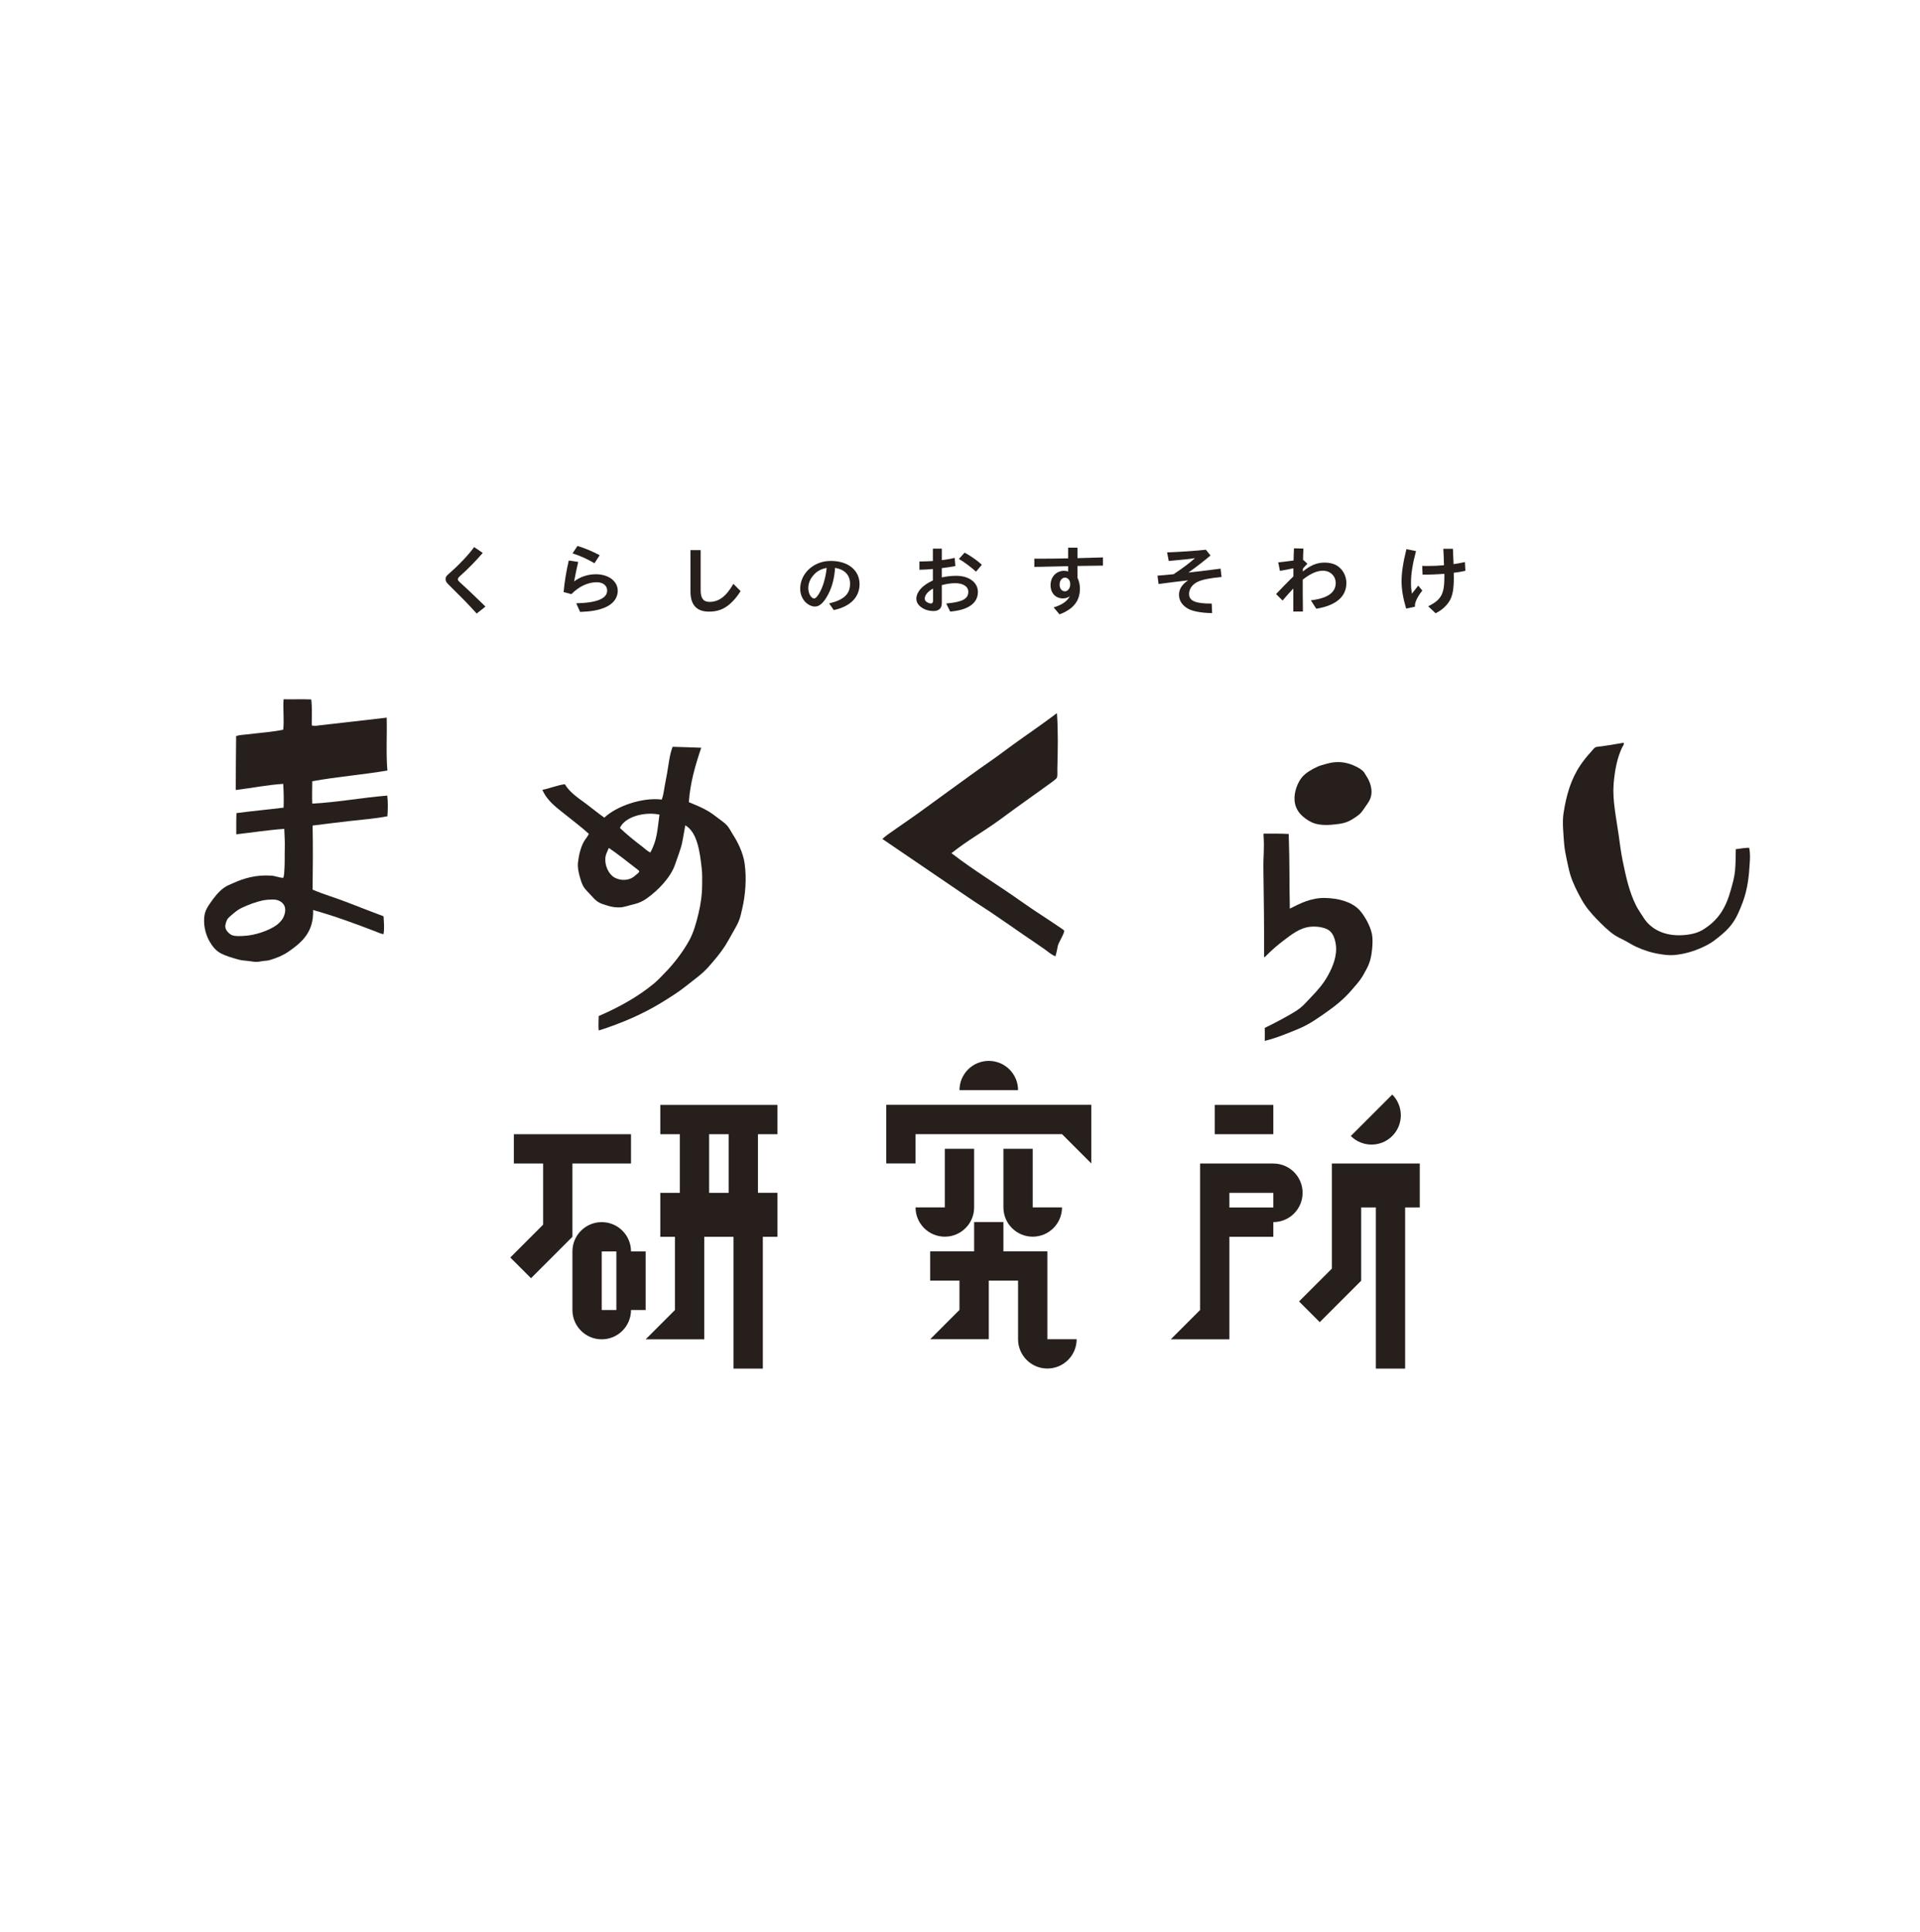 <?xml version="1.0" encoding="UTF-8"?><svg id="b" xmlns="http://www.w3.org/2000/svg" viewBox="0 0 857.967 863.257"><defs><style>.d{fill-rule:evenodd;}.d,.e{fill:#261f1c;}.f{fill:#fff;}</style></defs><g id="c"><rect class="f" width="857.967" height="863.257"/><path class="e" d="M568.99,493.624h-26.177v13.089h26.177v-13.089ZM608.256,519.801h-13.089v46.934l-14.677,14.678,9.255,9.253,18.511-18.51v-32.723h6.545v71.99h13.089v-71.99h6.543v-19.632h-26.177ZM622.137,507.507c5.111-5.111,5.113-13.4,0-18.511l-18.509,18.511c5.113,5.112,13.4,5.11,18.509,0ZM568.99,519.801h-32.723v65.443l-13.089,13.089h26.179v-45.809h19.634v-6.547c7.229,0,13.088-5.861,13.088-13.087,0-7.231-5.859-13.089-13.088-13.089ZM568.99,539.434h-19.634v-6.544h19.634v6.544Z"/><path class="e" d="M468.019,572.117v-13.089h-19.634v-13.089h-13.088v13.089h-19.634v13.089h13.087v13.09l-13.087,13.089h26.177v-26.179h13.091v26.179c0,7.227,5.859,13.089,13.088,13.089s13.089-5.863,13.089-13.089h-13.089v-26.179ZM435.295,539.394v-26.177h-13.088v26.177h-13.089c0,7.23,5.861,13.089,13.089,13.089s13.088-5.859,13.088-13.089ZM448.385,513.217v26.177c0,7.23,5.861,13.089,13.091,13.089,7.227,0,13.088-5.859,13.088-13.089h-13.088v-26.177h-13.091ZM441.84,473.949c-7.227,0-13.088,5.861-13.088,13.087h26.179c0-7.227-5.861-13.087-13.091-13.087ZM461.476,493.581h-65.445v26.179h13.087v-13.087h65.447l13.087,13.087v-26.179h-26.177Z"/><path class="e" d="M347.417,506.713v-13.089h-52.355v13.089h8.725v26.177h-8.725v19.634h6.545v32.722l-13.089,13.091h13.089v.002h13.088v-45.815h13.091v58.897h13.089v-58.897h6.543v-19.634h-8.725v-26.177h8.725ZM325.603,532.89h-8.725v-26.177h8.725v26.177ZM255.796,539.434v-19.632h26.177v-13.089h-52.355v13.089h13.089v27.301l-14.677,14.677,9.255,9.255,18.511-18.511v-13.089ZM288.517,559.069h-6.545c0-7.227-5.859-13.086-13.088-13.086-7.23,0-13.089,5.859-13.089,13.086v26.18c0,7.227,5.859,13.087,13.089,13.087,7.229,0,13.088-5.861,13.088-13.087h6.545v-26.18ZM275.428,585.249h-6.543v-26.18h6.543v26.18Z"/><path class="d" d="M205.972,260.571c-1.245-1.154-1.355-1.286-1.355-1.747,0-.496.257-.892,1.099-1.617,3.189-2.805,7.002-6.699,10.006-10.195l-3.848-2.606c-2.493,3.431-6.377,7.588-10.74,11.415-1.758,1.519-2.015,1.915-2.015,2.903,0,.859.294,1.42,1.392,2.507,3.812,3.794,6.268,6.236,7.368,7.359,1.905,1.978,2.894,3.067,5.13,5.509l3.922-3.102-1.649-1.615c-3.885-3.762-7.55-7.26-9.31-8.81Z"/><path class="d" d="M266.625,260.11c2.822,0,4.692,1.483,4.692,3.729,0,3.561-4.582,5.476-13.818,5.673l1.723,3.861c4.801-.165,8.026-.725,10.812-1.848,3.848-1.55,6.011-4.255,6.011-7.587,0-4.29-4.106-7.391-9.749-7.391-3.556,0-7.074,1.154-9.751,3.199.734-3.825,1.247-6.268,1.833-8.71l-4.214-.626c-1.101,4.653-1.907,9.667-2.31,14.088l3.483.926c3.334-3.4,7.366-5.312,11.288-5.312Z"/><path class="d" d="M267.981,248.034c-3.628-1.879-6.599-3.134-9.933-4.125l-2.199,3.301c3.556,1.154,6.56,2.506,9.786,4.42l2.346-3.597Z"/><path class="d" d="M316.83,273.241c3.115,0,5.498-.691,7.844-2.275,2.199-1.485,4.435-3.959,6.268-6.896l-3.227-3.234c-3.225,5.61-6.45,8.05-10.666,8.05-2.749,0-3.957-1.615-3.957-5.246v-17.883h-4.547v18.476c0,6.006,2.749,9.008,8.285,9.008Z"/><path class="d" d="M371.289,250.599c-3.615,0-6.701,1.093-9.413,3.335-2.805,2.439-4.299,5.634-4.299,9.138,0,2.606,1.184,5.128,3.054,6.558,1.152.868,2.368,1.346,3.459,1.346,1.87,0,3.459-1.234,5.173-4.009,2.275-3.671,3.552-7.987,3.894-13.284,4.333.729,6.701,3.253,6.701,7.119,0,4.597-2.805,7.23-9.349,8.773l2.058,2.97c7.385-1.541,11.53-5.718,11.53-11.602,0-6.195-5.141-10.342-12.807-10.342ZM366.177,264.893c-.966,1.68-1.745,2.467-2.4,2.467-1.34,0-2.587-2.271-2.587-4.652,0-2.522,1.186-4.906,3.491-6.924,1.247-1.037,2.929-1.794,4.738-2.073-.5,4.483-1.621,8.324-3.242,11.182Z"/><path class="d" d="M409.46,267.369c.037,1.385.44,2.277,1.429,3.266,1.539,1.485,3.775,2.342,6.231,2.342,2.42,0,3.74-1.219,3.74-3.563v-8.017c2.271-.595,4.067-.859,5.974-.859,3.591,0,5.864,1.485,5.864,3.861,0,3.167-2.712,4.586-9.861,5.214l1.76,3.595c7.991-.626,12.389-3.727,12.389-8.742,0-4.257-3.959-7.225-9.677-7.225-2.199,0-4.545.264-6.45.725v-4.156c2.712-.331,3.775-.496,6.047-.926l-.294-3.662c-1.649.429-3.444.727-5.753,1.022v-5.145h-3.996v5.543c-2.089.13-4.141.197-6.011.197v3.695c1.686,0,4.29-.165,6.011-.331v5.115c-4.654,2.145-7.184,4.883-7.403,8.05ZM416.938,262.947v5.444c0,.792-.331,1.221-.954,1.221-.476,0-1.32-.297-1.87-.66-.585-.396-.842-.859-.879-1.518,0-1.55,1.357-3.233,3.703-4.487Z"/><path class="d" d="M438.745,252.291c-2.089-1.913-4.836-3.827-7.697-5.411l-2.565,2.837c2.383,1.353,5.205,3.465,7.66,5.677l2.602-3.102Z"/><path class="d" d="M483.857,249.289l-2.381.065v-4.684h-4.178v4.783l-2.42.033c-2.675.067-3.078.067-8.539.1h-4.141v3.662l2.968-.033c.329,0,1.502-.034,2.749-.067l4.435-.098,2.968-.065,1.979-.034v2.342c-.66-.197-1.026-.264-1.942-.298-3.483.134-5.902,2.773-5.902,6.435,0,3.53,2.236,5.905,5.533,5.905,1.21,0,2.201-.329,3.08-.991-1.173,2.277-3.481,3.861-7.221,5.015l2.602,3.102c6.195-2.31,9.127-6.006,9.127-11.482,0-1.749-.366-3.364-1.099-4.883v-5.245l1.905-.033c3.738-.065,5.167-.099,9.493-.132v-3.662l-2.199.065c-3.775.132-4.325.132-6.818.199ZM478.214,261.265c0,1.518-1.1,2.903-2.31,2.903-1.429,0-2.418-1.221-2.418-2.937,0-1.814.989-3.134,2.418-3.199,1.21.032,2.273,1.186,2.31,2.539v.693Z"/><path class="d" d="M535.491,259.78c2.017-.89,5.351-1.55,10.374-2.011l-.44-3.729c-3.848.528-7.879,1.022-12.902,1.584l-1.467.163c3.337-2.375,6.855-5.08,9.861-7.621l-2.052-2.572c-4.106.461-11.18.955-17.337,1.188l.732,3.827,1.429-.132c5.718-.496,7.917-.76,10.3-1.123-2.236,2.013-5.095,4.192-9.53,7.16-2.346.264-3.848.396-7.221.66l.478,3.729c3.262-.463,8.76-1.123,13.23-1.651-2.749,1.814-4.104,3.959-4.104,6.435,0,2.704,1.502,4.914,4.325,6.4,2.125,1.089,5.974,1.749,10.482,1.814l-.182-4.255c-7.331.032-10.117-1.19-10.117-4.323,0-2.342,1.576-4.42,4.141-5.543Z"/><path class="d" d="M577.966,257.505l-1.32,1.286c-1.576,1.55-4.253,4.322-6.415,6.599l2.896,2.903c1.539-1.814,3.481-3.993,4.801-5.379v10.294h4.288l-.037-4.519-.035-2.244v-7.491l.182-.164c3.519-2.673,6.23-3.827,8.87-3.827,3.225,0,5.682,2.375,5.682,5.476,0,4.322-3.665,6.862-11.106,7.753l2.418,3.762c8.833-1.452,13.452-5.411,13.452-11.515,0-3.232-1.686-6.268-4.362-7.851-1.355-.792-3.225-1.255-5.277-1.255-3.519,0-6.34,1.156-9.824,3.992l.037-1.286c.807-.957,1.245-1.452,2.017-2.212l-1.98-1.781.035-.561c0-.593,0-.89.037-1.946l.11-2.474-4.214-.1c-.074,1.353-.074,1.519-.11,2.74l-.074,2.704c-1.576.232-4.582.595-6.853.825l.769,3.794c2.236-.362,4.032-.725,6.011-1.154v3.63Z"/><path class="d" d="M633.741,261.627l-2.822,3.597c-.294-1.782-.403-3.002-.403-4.784,0-4.058.697-8.446,2.236-14.253l-4.288-.857c-1.502,6.136-2.162,10.491-2.162,14.385,0,3.597.695,7.654,2.052,12.173l3.957-.857c-.035-.23-.035-.429-.035-.528,0-1.584,1.245-4.091,3.298-6.664l-1.833-2.212Z"/><path class="d" d="M654.818,254.995l-.221-3.892c-1.721.396-3.188.66-5.058.924-.073-2.44-.147-3.992-.294-6.862h-4.288c.147,2.375.257,5.08.257,6.368l.037.329v.66c-2.528.232-5.058.331-7.257.331-.55,0-1.136,0-2.455-.033l.147,3.894c3.298.032,6.45-.1,9.712-.364.037.463.037.727.037,1.089,0,7.985-1.32,10.426-7.221,13.428l3.299,3.102c2.784-1.353,5.13-3.498,6.45-5.905,1.173-2.178,1.686-5.149,1.686-9.965,0-.429,0-.561-.035-1.286v-.924c1.796-.199,3.153-.429,5.205-.892Z"/><path class="d" d="M139.54,359.02c-.159-3.022.002-6.89,0-10.006,10.823-1.963,22.626-2.933,33.573-4.775-.657-7.418-.124-15.779-.316-23.636-9.469,1.076-19.659,2.309-29.339,3.361-1.363.154-2.817.541-4.149.091-.016-4.104.22-7.775-.227-11.585-4.339-.193-8.171.031-12.367-.078-.324,4.089.326,9.377-.166,13.615-4.925,1.013-10.536,1.387-15.8,2.047-1.772.21-3.592.243-5.23.768-.096,7.588-.154,16.591-.163,24.104,7.088-.848,14.011-2.275,21.194-2.744.222,3.405.321,7.331.166,10.632-6.958.879-14.152,1.511-21.048,2.439-.142,3.015-.093,6.777-.083,9.463,7.174-.779,14.012-1.898,21.439-2.422.104,2.829.329,5.751.237,8.688-.099,3.022.047,6.119-.155,9.149-.085,1.27-.093,3.156-.557,4.062-1.809-.082-3.494-.894-5.385-1.004-6.908-.459-12.294,1.262-16.674,3.208-1.616.714-3.134,1.281-4.375,2.19-2.481,1.768-4.453,4.349-6.258,6.957-.923,1.327-1.903,2.926-2.274,4.388-.432,1.654-.44,3.433-.313,5.011.227,2.673,1.136,5.511,2.426,7.73,1.23,2.143,2.804,4.097,5.005,5.242,2.099,1.108,4.796,1.903,7.513,2.671,1.349.379,2.725.58,4.381.697,1.627.141,3.262.576,4.769.401.872-.113,1.701-.318,2.585-.401.93-.067,1.849-.143,2.653-.388,3.224-.965,5.863-2.08,8.294-3.74,5.922-4.084,11.391-8.768,11.011-18.608,9.686,2.703,18.72,6.061,27.608,9.465,1.264.485,2.501,1.104,3.844,1.327.484-2.21.173-5.662.028-7.996-5.214-2.017-10.498-3.939-15.721-6.035-5.265-2.1-10.76-3.615-15.971-5.866.119-9.727.181-19.3,0-28.628,5.492-.684,11.104-1.407,16.752-2.041,5.623-.638,11.333-1.05,16.667-2.112.229-2.77.29-6.565-.074-9.229-11.115.887-22.332,3.002-33.498,3.589ZM126.411,410.264c-.543.954-1.752,2.231-2.699,2.926-3.277,2.435-9.736,4.809-15.306,4.952-1.742.047-3.335.136-4.56-.292-1.285-.478-2.99-2.058-3.161-3.68-.109-1.002.416-2.533.821-3.305.553-1.009,1.884-1.983,3.075-3,1.185-.992,2.323-1.76,3.684-2.401,2.724-1.275,6.037-2.533,8.924-3.151,1.589-.351,3.193-.433,5.013-.45,2.349-.007,4.607,1.398,5.111,3.446.458,1.883-.286,3.859-.902,4.955Z"/><path class="d" d="M327.363,372.61c-.812-1.242-1.422-2.614-2.34-3.671-1.097-1.292-2.68-2.307-4.08-3.394-1.429-1.102-2.89-2.195-4.355-3.08-3.039-1.825-5.546-2.699-8.771-4.119.574-8.617,2.978-16.76,5.539-24.292-3.569-.106-9.192-.349-12.797-.42-1.427,3.757-1.738,7.812-2.48,11.878-.362,1.961-.74,3.901-1.086,5.855-.357,1.957-.552,3.985-1.271,5.827-8.926-1.052-20.286,3.009-25.677,8.085-2.773-1.937-5.329-4.082-8.089-6.143-3.431-2.571-7.132-4.859-9.55-8.766-2.595.158-7.565,2.119-10.047,2.467,2.171,4.991,6.199,7.807,9.798,10.714,3.671,2.97,7.426,5.723,10.989,8.968-.543,1.273-1.621,2.344-2.292,3.573-1.394,2.563-2.216,6.024-2.598,9.368-.186,1.691.171,3.807.699,5.729.518,1.887,1.046,3.857,2.087,5.357.727,1.074,1.944,2.193,2.918,3.283.941,1.058,2.037,2.24,3.126,3.002,1.253.866,2.911,1.292,4.543,1.809,1.686.539,3.519.794,5.305.734,1.987-.048,4.052-.887,6.314-1.4,2.208-.478,4.178-1.489,5.597-2.476,5.45-3.829,10.98-9.727,12.874-15.444.837-2.52,2.48-6.664,3.037-9.307.58-2.643.937-5.37,1.476-8.054,5.415,3.184,6.496,11.825,7.346,19.357.284,2.58.199,5.011.186,7.141,0,4.39-.68,8.983-1.658,13.048-1.009,4.171-2.188,8.368-4.06,11.796-2.849,5.188-6.812,10.411-11.179,14.837-1.517,1.56-3.026,3.19-4.645,4.526-6.859,5.664-15.128,10.4-24.688,14.526.011,2.119-.229,4.433.018,6.448,10.251-3.238,19.725-7.379,27.863-12.342,3.862-2.381,7.788-4.794,11.303-7.63,3.472-2.781,7.134-5.308,9.87-8.426,2.732-3.108,5.377-6.199,7.567-9.632,1.054-1.667,2.002-3.467,3-5.225.985-1.764,2.087-3.545,2.866-5.346.803-1.855,1.203-3.838,1.68-5.928,1.36-5.955,2.02-13.151,1.037-20.158-.671-4.79-3.154-9.701-5.376-13.074ZM283.98,391.015c-2.584,2.541-6.539,2.593-9.362,1.035-2.66-1.465-4.45-5.424-4.099-8.874.164-1.712.81-2.398,1.398-4.097.048-.089.119-.152.214-.221,3.967,2.703,7.952,5.89,11.941,8.974.491.372,1.5,1.082,1.558,1.368.151.626-1.186,1.362-1.649,1.814ZM290.591,380.859c-1.331-.623-2.368-1.693-3.526-2.576-3.392-2.567-6.831-5.357-10.048-8.379,2.104-4.957,10.911-7.407,17.667-5.98-.933,6.706-.989,11.407-4.093,16.935Z"/><path class="d" d="M473.983,414.565c-5.861-4.039-11.757-7.666-17.437-11.714-10.363-7.353-21.714-14.205-31.381-21.707,8.069-6.342,13.19-8.823,21.898-15.138,4.132-3.015,8.303-6.121,12.692-9.223,3.117-2.208,6.411-4.552,9.586-6.877.625-.459,2.76-1.911,2.981-2.582.286-.849.128-2.312.153-3.589.234-8.625.392-17.314-.175-25.062h-.137c-6.435,4.905-13.097,9.385-19.645,14.117-3.218,2.327-6.372,4.784-9.649,7.03-3.283,2.271-6.545,4.589-9.788,6.953-6.429,4.703-12.942,9.318-19.35,14.049-4.836,3.576-9.84,6.924-14.68,10.351-1.625,1.147-3.296,2.215-4.751,3.625,12.816,8.796,25.764,17.465,38.634,26.29,3.214,2.212,6.552,4.275,9.775,6.437,4.879,3.279,9.669,6.643,14.426,9.924,3.232,2.214,6.455,4.368,9.639,6.597,1.593,1.126,3.043,2.519,4.866,3.177.353-1.119.805-3.186,1.087-4.783.223-1.269,3.188-5.808,2.768-6.719-.134-.286-.931-.742-1.511-1.156Z"/><path class="d" d="M596.473,340.529c-1.441.104-2.734.416-4.065.794-1.307.346-2.582.71-3.602,1.167-2.677,1.178-5.428,2.862-6.957,4.697-1.84,2.158-3.665,6.426-3.366,10.407.238,3.156,1.784,5.502,3.745,7.186,1.485,1.286,3.483,2.552,5.1,3.054,3.459,1.067,7.058.753,10.554.312,3.089-.379,5.074-1.206,7.117-2.58.989-.656,2.1-1.4,2.82-2.11.879-.87,1.595-2.083,2.355-3.125.779-1.099,1.658-2.346,2.108-3.454,1.509-3.779-.13-7.874-1.805-10.318-.396-.602-.738-1.316-1.164-1.814-.781-.883-2.337-1.814-3.608-2.413-2.632-1.244-5.576-2.11-9.232-1.805Z"/><path class="d" d="M610.71,411.221c-1-1.809-2.247-3.686-3.511-4.946-3.424-3.424-9.037-4.987-15.102-5.11-6.333-.126-11.208,2.508-15.736,4.764-.286-14.643-.022-18.669-.489-33.359-3.56-.199-7.348-.143-11.106-.143-.1.03-.16.098-.16.227.468,8.186-.147,8.271-.033,16.405.201,13.677.346,24.89.279,38.484.476.126.844-.469,1.095-.729,2.507-2.528,5.229-4.844,8.108-7.004,3.082-2.312,6.874-5.383,11.578-5.788,2.905-.253,5.836.238,7.764,1.301,2.175,1.19,3.169,3.987,3.545,6.816.658,4.983-1.513,9.967-3.405,13.428-2.145,3.935-4.742,6.866-7.528,9.744-1.457,1.496-2.768,3.065-4.245,4.368-1.556,1.385-3.335,2.448-5.188,3.513-3.656,2.1-7.465,4.119-11.422,6.028.06,2.123.032,3.911.006,5.799,5.491-1.377,10.437-3.459,15.262-5.457,4.781-2.004,8.866-4.942,12.876-7.788,4.115-2.903,7.615-5.864,10.898-9.695,1.47-1.734,3.197-3.58,4.522-5.701.634-1.002,1.21-2.188,1.848-3.31,1.528-2.777,2.227-5.389,2.595-9.275.186-2.013.294-4.545-.095-6.487-.409-2.076-1.355-4.257-2.353-6.084Z"/><path class="d" d="M781.637,378.781c-1.472-.119-4.504.407-5.98.593-.052,3.331-.061,6.539-.342,9.586-.27,2.993-1.098,5.773-1.836,8.441-2.232,8.145-5.597,13.818-12.796,18.117-2.552,1.494-5.911,2.154-9.331,2.288-6.612.286-11.879-1.907-15.346-5.745-.909-1.009-1.758-2.364-2.606-3.688-.827-1.308-1.727-2.635-2.411-4.026-2.903-5.915-4.347-12.208-5.851-19.619-.781-3.781-1.271-7.656-1.81-11.589-1.158-8.106-2.853-15.877-2.264-22.982.496-6.026,1.6-11.667,3.814-16.275.277-.578.94-1.231.693-1.981-.009-.059-.026-.097-.093-.071-1.959.349-4.288.695-6.318,1.058-1.004.186-2.082.294-3.108.474-.989.166-2.221.158-3.098.461-.576.249-1.314,1.316-1.874,1.914-1.901,2.032-3.63,4.258-4.965,6.24-4.162,6.214-6.193,13.281-7.431,21.244-.613,3.967-.106,8.762.258,13.688.195,2.411.658,4.751,1.149,7.035.524,2.32.957,4.649,1.586,6.751,1.206,4.002,3.156,7.708,4.981,11.017,1.874,3.407,4.175,6.117,6.721,8.762,2.506,2.576,5.164,5.249,7.957,7.171,1.398.965,3.134,1.703,4.738,2.554,1.63.864,3.169,1.868,4.753,2.619,3.48,1.626,6.838,2.758,10.861,3.407,2.156.342,4.249.628,6.374.44,4.797-.427,8.933-1.757,12.649-3.441,1.879-.857,3.598-1.781,5.069-2.87,3.05-2.255,5.847-4.561,7.966-7.338,2.19-2.848,3.545-6.108,4.913-9.714,2.308-6.106,2.888-11.989,3.217-17.69.136-2.167.264-4.522-.24-6.831Z"/></g></svg>